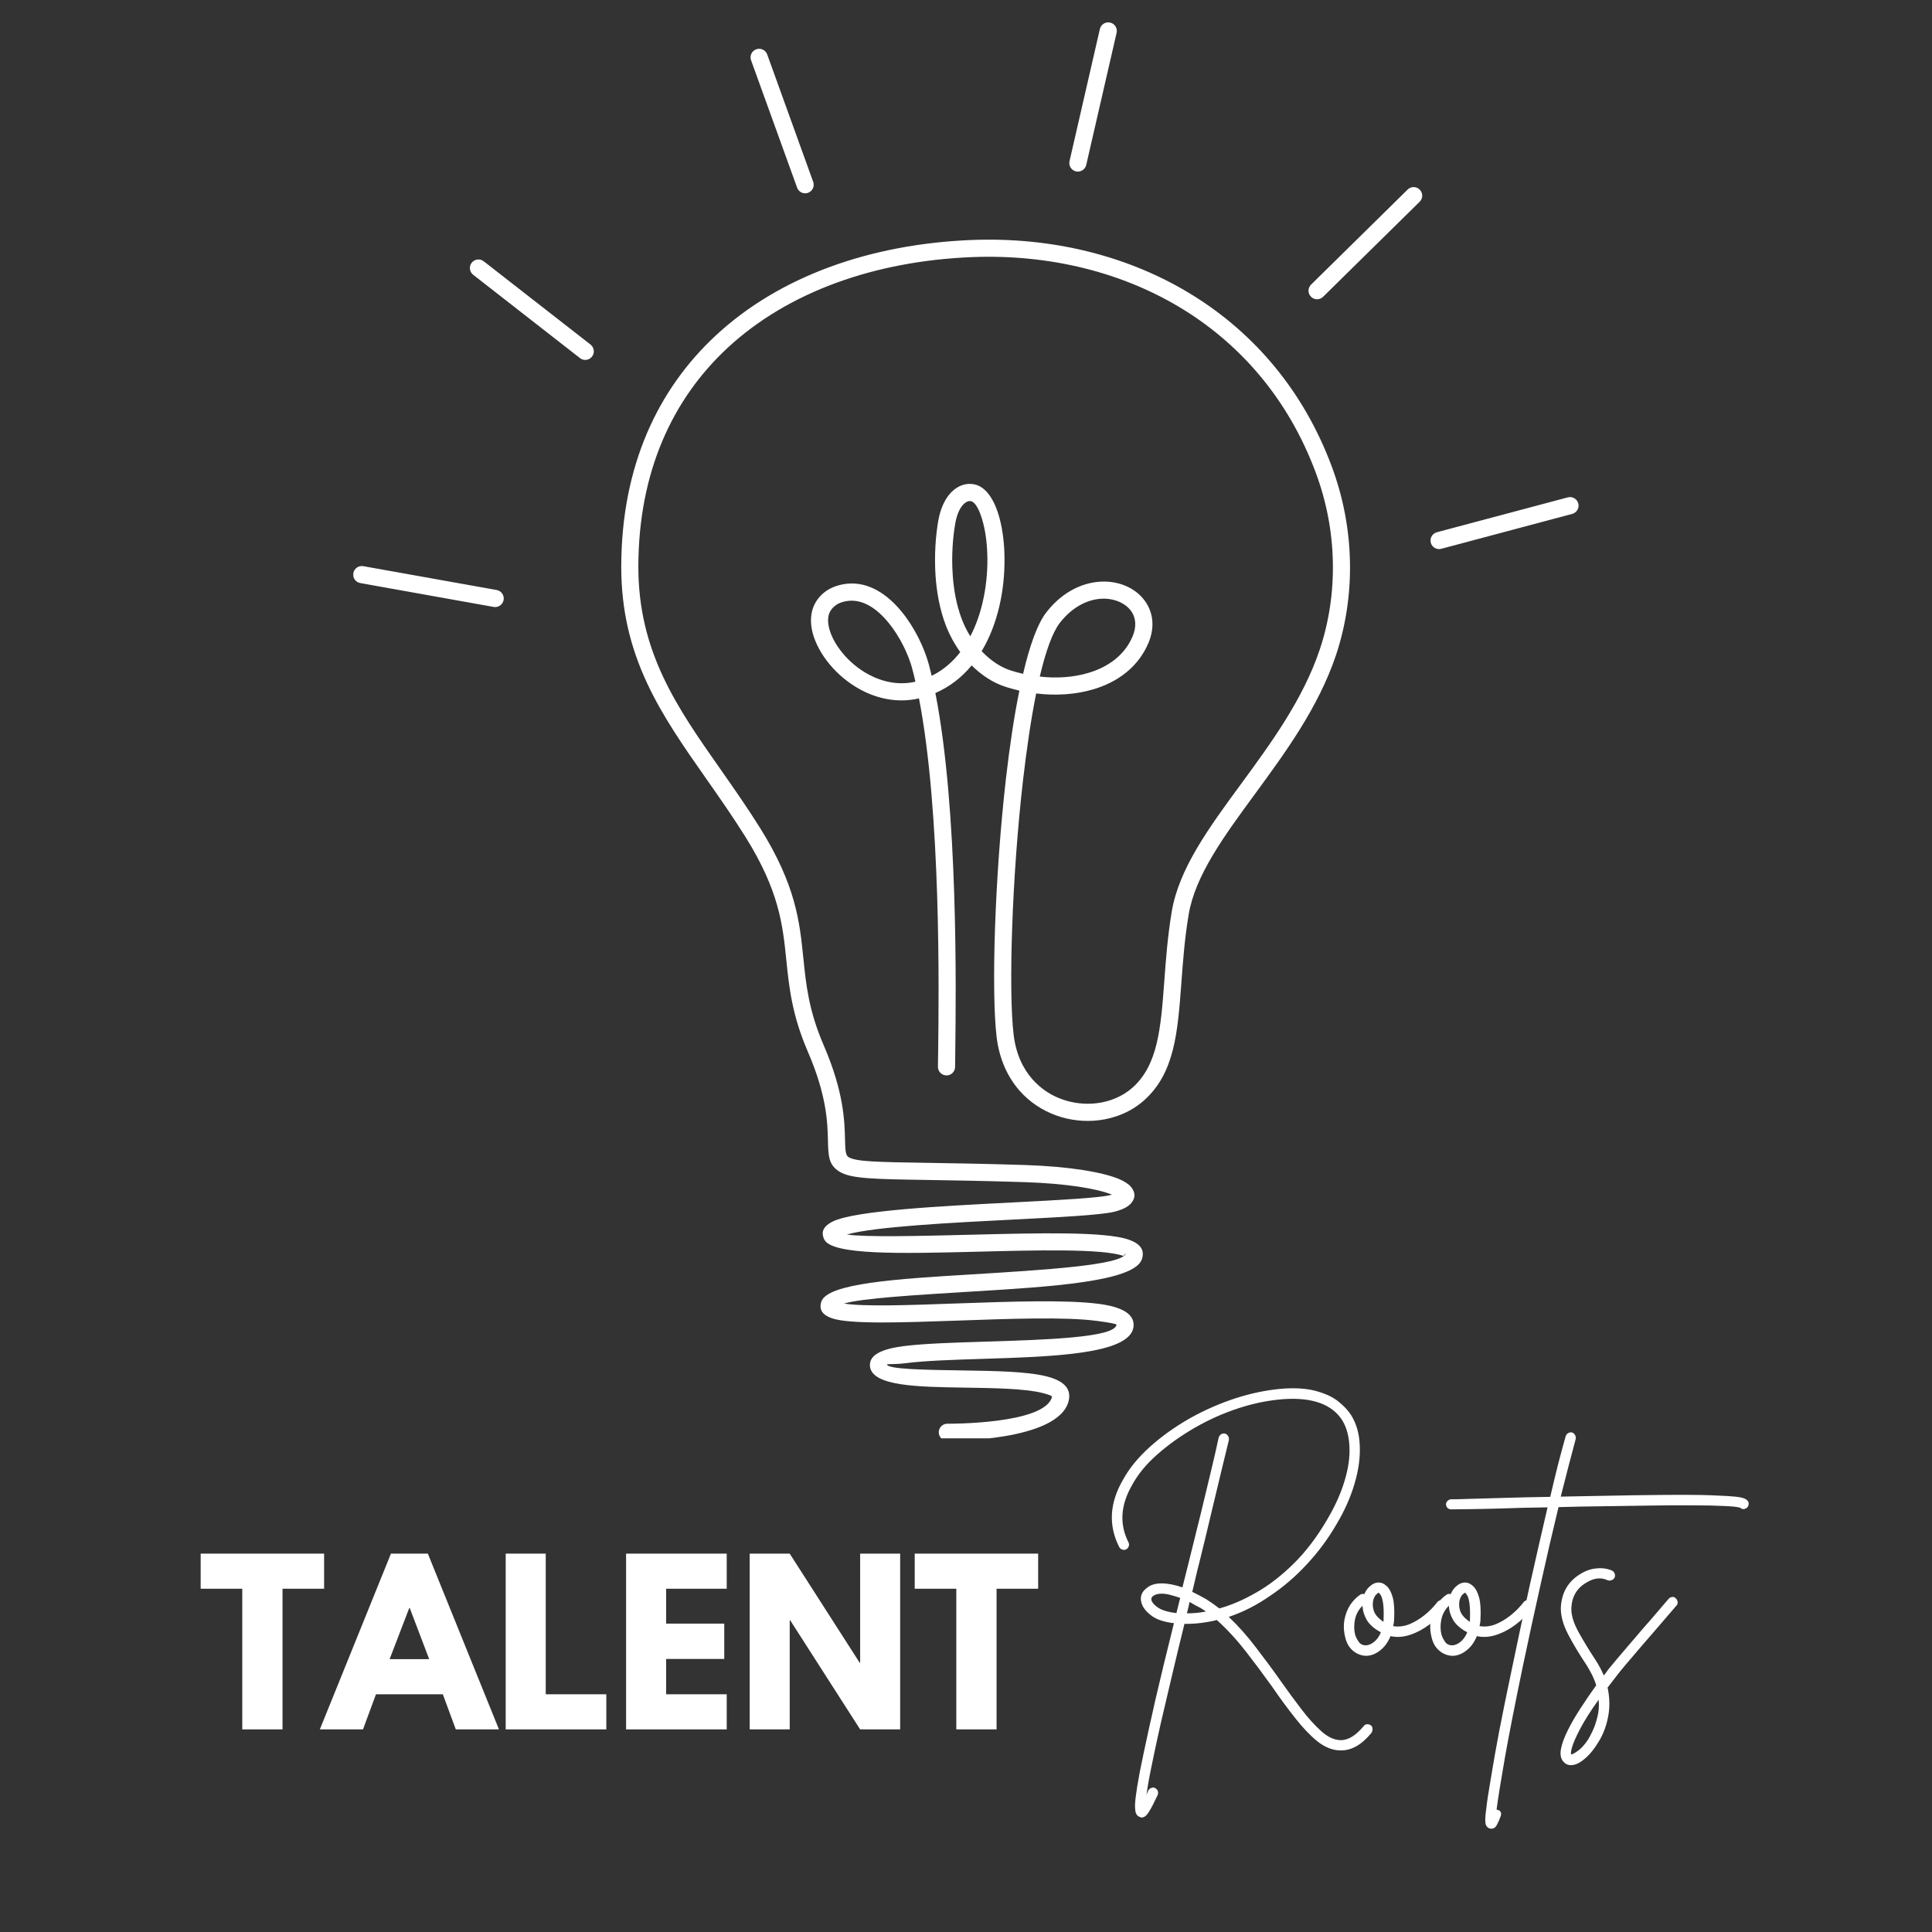 <?xml version="1.0" encoding="UTF-8"?> <svg xmlns="http://www.w3.org/2000/svg" xmlns:xlink="http://www.w3.org/1999/xlink" width="180" zoomAndPan="magnify" viewBox="0 0 135 135" height="180" preserveAspectRatio="xMidYMid meet" version="1.0"><rect x="0" y="0" width="135" height="135" fill="#333333" stroke="none"/><defs><g></g><clipPath id="c9fcd1c00a"><path d="M 24.688 1.562 L 110.305 1.562 L 110.305 100.504 L 24.688 100.504 Z M 24.688 1.562 " clip-rule="nonzero"></path></clipPath></defs><g clip-path="url(#c9fcd1c00a)"><path fill="#ffffff" d="M 63.965 47.633 C 62.805 47.902 61.664 47.652 60.691 47.129 C 59.988 46.75 59.371 46.23 58.895 45.656 C 58.426 45.094 58.09 44.488 57.945 43.93 C 57.824 43.469 57.832 43.051 58 42.734 C 58.086 42.586 58.195 42.453 58.324 42.352 C 58.465 42.234 58.625 42.145 58.801 42.09 C 58.84 42.074 58.887 42.062 58.949 42.047 C 59.992 41.77 60.965 42.305 61.758 43.141 C 62.633 44.055 63.285 45.312 63.629 46.34 C 63.672 46.469 63.711 46.602 63.746 46.742 C 63.824 47.031 63.898 47.328 63.965 47.633 Z M 67.801 44.461 C 67.559 44.078 67.355 43.66 67.191 43.223 C 66.828 42.258 66.637 41.188 66.57 40.141 C 66.48 38.828 66.578 37.559 66.75 36.574 C 66.766 36.488 66.781 36.41 66.797 36.34 C 66.918 35.812 67.117 35.438 67.344 35.219 C 67.504 35.059 67.68 34.992 67.832 35.02 L 67.855 35.023 C 68.172 35.098 68.473 35.68 68.699 36.547 C 68.887 37.27 68.992 38.148 68.996 39.102 C 69 40.059 68.895 41.09 68.66 42.098 C 68.469 42.922 68.184 43.727 67.801 44.461 Z M 72.656 47.277 C 73.066 45.527 73.539 44.188 74.062 43.516 C 75.004 42.309 76.164 41.82 77.164 41.832 C 77.594 41.84 77.992 41.938 78.336 42.113 C 78.66 42.277 78.922 42.508 79.098 42.785 C 79.371 43.23 79.422 43.816 79.133 44.488 C 78.574 45.789 77.426 46.617 76.027 47.027 C 74.992 47.332 73.824 47.41 72.656 47.277 Z M 99.199 14.098 C 99.438 13.867 99.438 13.488 99.207 13.254 C 98.977 13.016 98.598 13.012 98.359 13.246 L 91.613 19.887 C 91.379 20.117 91.371 20.496 91.605 20.73 C 91.836 20.969 92.215 20.973 92.453 20.738 Z M 78.023 2.297 C 78.098 1.973 77.898 1.652 77.574 1.578 C 77.25 1.504 76.93 1.707 76.855 2.027 L 74.734 11.258 C 74.66 11.578 74.863 11.902 75.184 11.977 C 75.508 12.047 75.828 11.844 75.902 11.523 Z M 53.609 3.805 C 53.496 3.492 53.152 3.332 52.84 3.445 C 52.531 3.555 52.371 3.898 52.48 4.207 L 55.699 13.113 C 55.809 13.422 56.152 13.586 56.461 13.473 C 56.773 13.363 56.934 13.02 56.824 12.711 Z M 33.801 18.258 C 33.539 18.051 33.164 18.102 32.961 18.359 C 32.754 18.621 32.805 18.996 33.062 19.199 L 40.527 25.023 C 40.785 25.227 41.164 25.18 41.367 24.918 C 41.57 24.66 41.523 24.285 41.266 24.078 Z M 25.387 39.562 C 25.059 39.504 24.746 39.723 24.691 40.047 C 24.629 40.375 24.848 40.684 25.176 40.742 L 34.496 42.41 C 34.82 42.469 35.133 42.25 35.191 41.922 C 35.25 41.598 35.031 41.285 34.707 41.227 Z M 109.859 35.91 C 110.176 35.824 110.367 35.5 110.285 35.18 C 110.199 34.859 109.871 34.668 109.551 34.754 L 100.402 37.191 C 100.086 37.277 99.895 37.602 99.977 37.922 C 100.059 38.242 100.391 38.434 100.707 38.348 Z M 66.195 99.484 C 65.867 99.48 65.598 99.75 65.598 100.078 C 65.594 100.41 65.863 100.68 66.191 100.68 C 66.215 100.68 73.969 100.75 74.672 97.895 C 74.895 96.977 74.25 96.449 73.082 96.164 C 71.738 95.832 69.535 95.797 67.387 95.762 C 64.656 95.723 62.027 95.68 61.984 95.344 C 61.977 95.293 62.492 95.352 63.285 95.254 C 64.633 95.078 66.621 95.016 68.719 94.949 C 73.57 94.797 78.953 94.629 79.203 92.727 C 79.32 91.809 78.379 91.32 76.785 91.109 C 74.492 90.809 70.57 90.949 66.887 91.078 C 63.531 91.199 60.375 91.312 58.973 91.086 C 60.234 90.715 63.984 90.488 67.879 90.25 C 73.43 89.914 79.25 89.559 79.789 87.992 C 80.012 87.332 79.66 86.891 78.859 86.617 C 77.184 86.043 72.547 86.16 68.055 86.273 C 64.223 86.367 60.5 86.461 59.176 86.262 C 61.105 85.715 66.391 85.441 70.855 85.215 C 74.129 85.047 76.969 84.902 77.891 84.664 C 78.453 84.52 78.832 84.32 79.031 84.086 C 79.355 83.711 79.348 83.324 79.031 82.938 C 78.867 82.738 78.578 82.547 78.188 82.383 C 77.074 81.918 74.785 81.508 71.609 81.406 C 68.75 81.316 66.5 81.281 64.742 81.254 C 61.301 81.199 59.82 81.176 59.293 80.855 C 59.074 80.727 59.066 80.332 59.047 79.641 C 59.016 78.352 58.969 76.297 57.547 73.016 C 56.508 70.609 56.32 68.781 56.137 66.973 C 55.875 64.395 55.613 61.859 53.113 57.859 C 52.215 56.422 51.266 55.07 50.348 53.758 C 47.305 49.422 44.59 45.551 44.605 39.555 C 44.625 32.965 46.992 27.883 50.836 24.312 C 55.102 20.352 61.199 18.234 67.93 17.965 C 73.312 17.754 78.504 19.012 82.797 21.695 C 86.809 24.207 90.043 27.973 91.914 32.957 C 92.695 35.031 93.086 37.152 93.133 39.215 C 93.184 41.383 92.859 43.488 92.211 45.41 C 91.039 48.891 88.801 51.941 86.719 54.781 C 84.461 57.855 82.379 60.699 81.875 63.707 C 81.586 65.449 81.465 67.078 81.355 68.574 C 81.113 71.812 80.922 74.426 79.121 76.012 C 78.434 76.617 77.551 76.98 76.621 77.09 C 75.824 77.184 74.996 77.094 74.215 76.816 C 73.445 76.543 72.727 76.078 72.148 75.422 C 71.469 74.656 70.984 73.617 70.828 72.301 C 70.465 69.234 70.699 61.352 71.488 54.488 C 71.742 52.301 72.047 50.227 72.402 48.457 C 73.766 48.621 75.141 48.535 76.367 48.176 C 78.09 47.672 79.52 46.621 80.238 44.953 C 80.691 43.891 80.586 42.918 80.113 42.156 C 79.82 41.684 79.395 41.305 78.879 41.043 C 78.383 40.789 77.801 40.645 77.176 40.637 C 75.84 40.625 74.32 41.242 73.121 42.777 C 72.496 43.578 71.949 45.109 71.488 47.086 C 71.203 47.02 70.922 46.941 70.645 46.855 C 69.93 46.629 69.238 46.168 68.645 45.551 L 68.594 45.5 C 69.168 44.547 69.57 43.473 69.828 42.371 C 70.086 41.277 70.195 40.152 70.191 39.102 C 70.191 38.043 70.066 37.059 69.855 36.25 C 69.516 34.949 68.91 34.039 68.129 33.855 C 68.094 33.852 68.066 33.844 68.039 33.836 C 67.496 33.742 66.961 33.922 66.508 34.359 C 66.125 34.734 65.809 35.309 65.629 36.066 C 65.605 36.168 65.586 36.266 65.566 36.367 C 65.379 37.43 65.277 38.801 65.371 40.219 C 65.449 41.371 65.66 42.559 66.07 43.645 C 66.332 44.34 66.684 44.984 67.098 45.566 C 66.566 46.254 65.906 46.832 65.102 47.223 C 65.039 46.957 64.973 46.691 64.906 46.438 C 64.867 46.297 64.82 46.141 64.762 45.965 C 64.375 44.793 63.625 43.363 62.625 42.312 C 61.555 41.188 60.191 40.48 58.641 40.887 C 58.582 40.906 58.512 40.926 58.426 40.953 C 58.105 41.059 57.812 41.215 57.562 41.422 C 57.316 41.621 57.109 41.871 56.949 42.168 C 56.625 42.766 56.594 43.484 56.785 44.23 C 56.98 44.961 57.395 45.73 57.977 46.426 C 58.543 47.109 59.281 47.73 60.121 48.184 C 61.324 48.832 62.742 49.141 64.215 48.801 C 65.762 56.809 65.605 69.316 65.555 73.43 C 65.543 74.035 65.539 74.492 65.539 74.543 C 65.539 74.875 65.809 75.145 66.141 75.145 C 66.473 75.145 66.738 74.875 66.738 74.543 C 66.738 74.133 66.742 73.84 66.75 73.445 C 66.801 69.273 66.961 56.559 65.359 48.426 C 66.387 47.98 67.223 47.312 67.895 46.496 C 68.602 47.199 69.422 47.727 70.285 48 C 70.598 48.098 70.91 48.184 71.23 48.258 C 70.859 50.07 70.551 52.16 70.297 54.352 C 69.5 61.297 69.266 69.305 69.637 72.438 C 69.824 74.02 70.418 75.273 71.246 76.215 C 71.965 77.031 72.859 77.605 73.812 77.945 C 74.766 78.289 75.785 78.395 76.762 78.281 C 77.93 78.141 79.039 77.684 79.914 76.914 C 82.078 75.004 82.289 72.172 82.551 68.66 C 82.66 67.184 82.777 65.586 83.059 63.902 C 83.516 61.176 85.516 58.445 87.684 55.492 C 89.82 52.574 92.113 49.453 93.348 45.793 C 94.035 43.738 94.383 41.496 94.328 39.188 C 94.277 36.988 93.863 34.734 93.035 32.535 C 91.07 27.297 87.66 23.332 83.43 20.684 C 78.93 17.867 73.5 16.547 67.883 16.77 C 60.871 17.051 54.504 19.273 50.02 23.438 C 45.941 27.223 43.43 32.598 43.41 39.555 C 43.395 45.926 46.211 49.941 49.367 54.441 C 50.262 55.719 51.188 57.039 52.098 58.492 C 54.453 62.262 54.699 64.656 54.945 67.09 C 55.141 68.988 55.336 70.91 56.449 73.488 C 57.777 76.555 57.824 78.469 57.852 79.668 C 57.879 80.781 57.895 81.414 58.68 81.883 C 59.48 82.363 61.055 82.391 64.723 82.449 C 66.465 82.477 68.695 82.512 71.574 82.602 C 74.555 82.699 76.68 83.062 77.695 83.477 C 77.664 83.484 77.629 83.492 77.594 83.504 C 76.777 83.711 73.996 83.855 70.797 84.02 C 65.781 84.277 59.762 84.582 58.184 85.355 C 57.559 85.664 57.332 86.074 57.598 86.613 C 58.137 87.715 63.02 87.594 68.082 87.469 C 72.465 87.355 76.992 87.242 78.473 87.75 C 78.547 87.777 78.695 87.48 78.656 87.605 C 78.379 88.41 72.969 88.738 67.809 89.055 C 62.711 89.363 57.836 89.664 57.395 90.945 C 57.203 91.512 57.477 91.891 58.137 92.117 C 59.387 92.543 63.027 92.414 66.93 92.277 C 70.566 92.148 74.434 92.008 76.629 92.297 C 77.492 92.41 78.023 92.504 78.016 92.57 C 77.898 93.469 73.051 93.621 68.684 93.754 C 66.559 93.82 64.543 93.883 63.137 94.062 C 61.613 94.262 60.691 94.676 60.793 95.496 C 60.973 96.859 64.113 96.91 67.375 96.961 C 69.449 96.992 71.574 97.027 72.797 97.324 C 73.25 97.438 73.527 97.535 73.508 97.605 C 73.031 99.539 66.215 99.484 66.195 99.484 " fill-opacity="1" fill-rule="nonzero"></path></g><g fill="#ffffff" fill-opacity="1"><g transform="translate(13.897, 120.842)"><g><path d="M 0.125 -9.828 L 0.125 -12.281 L 8.75 -12.281 L 8.75 -9.828 L 5.844 -9.828 L 5.844 0 L 3.031 0 L 3.031 -9.828 Z M 0.125 -9.828 "></path></g></g></g><g fill="#ffffff" fill-opacity="1"><g transform="translate(22.771, 120.842)"><g><path d="M 7.125 -12.281 L 12.094 0 L 9.078 0 L 8.172 -2.453 L 3.5 -2.453 L 2.594 0 L -0.422 0 L 4.547 -12.281 Z M 7.219 -4.906 L 5.859 -8.484 L 5.828 -8.484 L 4.453 -4.906 Z M 7.219 -4.906 "></path></g></g></g><g fill="#ffffff" fill-opacity="1"><g transform="translate(34.445, 120.842)"><g><path d="M 3.688 -12.281 L 3.688 -2.453 L 7.922 -2.453 L 7.922 0 L 0.891 0 L 0.891 -12.281 Z M 3.688 -12.281 "></path></g></g></g><g fill="#ffffff" fill-opacity="1"><g transform="translate(42.858, 120.842)"><g><path d="M 7.922 -12.281 L 7.922 -9.828 L 3.688 -9.828 L 3.688 -7.391 L 7.75 -7.391 L 7.75 -4.922 L 3.688 -4.922 L 3.688 -2.453 L 7.922 -2.453 L 7.922 0 L 0.891 0 L 0.891 -12.281 Z M 7.922 -12.281 "></path></g></g></g><g fill="#ffffff" fill-opacity="1"><g transform="translate(51.494, 120.842)"><g><path d="M 3.688 -7.625 L 3.688 0 L 0.891 0 L 0.891 -12.281 L 3.688 -12.281 L 8.578 -4.656 L 8.609 -4.656 L 8.609 -12.281 L 11.406 -12.281 L 11.406 0 L 8.609 0 L 3.719 -7.625 Z M 3.688 -7.625 "></path></g></g></g><g fill="#ffffff" fill-opacity="1"><g transform="translate(63.792, 120.842)"><g><path d="M 0.125 -9.828 L 0.125 -12.281 L 8.75 -12.281 L 8.75 -9.828 L 5.844 -9.828 L 5.844 0 L 3.031 0 L 3.031 -9.828 Z M 0.125 -9.828 "></path></g></g></g><g fill="#ffffff" fill-opacity="1"><g transform="translate(76.764, 115.999)"><g><path d="M 19.031 4.562 C 19.102 4.625 19.141 4.703 19.141 4.797 C 19.148 4.898 19.125 5 19.062 5.094 C 18.395 5.906 17.691 6.312 16.953 6.312 C 16.93 6.312 16.906 6.312 16.875 6.312 C 16.332 6.301 15.801 6.086 15.281 5.672 C 14.77 5.254 14.254 4.711 13.734 4.047 C 13.211 3.391 12.676 2.66 12.125 1.859 C 11.551 1.055 10.941 0.238 10.297 -0.594 C 9.648 -1.426 8.973 -2.16 8.266 -2.797 C 7.492 -2.609 6.738 -2.52 6 -2.531 C 5.707 -1.344 5.422 -0.156 5.141 1.031 C 4.859 2.219 4.594 3.348 4.344 4.422 C 4.102 5.492 3.895 6.461 3.719 7.328 C 3.539 8.191 3.414 8.895 3.344 9.438 C 3.375 9.344 3.414 9.238 3.469 9.125 C 3.508 9.039 3.578 8.977 3.672 8.938 C 3.766 8.895 3.852 8.895 3.938 8.938 C 4.039 8.988 4.109 9.062 4.141 9.156 C 4.172 9.25 4.164 9.344 4.125 9.438 C 3.883 9.957 3.68 10.348 3.516 10.609 C 3.359 10.867 3.191 11 3.016 11 C 2.961 11 2.91 10.984 2.859 10.953 C 2.766 10.922 2.688 10.848 2.625 10.734 C 2.57 10.629 2.547 10.426 2.547 10.125 C 2.555 9.832 2.609 9.395 2.703 8.812 C 2.797 8.227 2.945 7.445 3.156 6.469 C 3.363 5.488 3.633 4.258 3.969 2.781 C 4.312 1.301 4.742 -0.484 5.266 -2.578 C 4.566 -2.66 4.039 -2.836 3.688 -3.109 C 3.332 -3.379 3.109 -3.656 3.016 -3.938 C 2.867 -4.383 2.984 -4.75 3.359 -5.031 C 3.617 -5.25 3.961 -5.359 4.391 -5.359 C 4.828 -5.359 5.316 -5.266 5.859 -5.078 C 5.941 -5.391 6.02 -5.703 6.094 -6.016 C 6.176 -6.336 6.258 -6.672 6.344 -7.016 C 6.625 -8.148 6.895 -9.242 7.156 -10.297 C 7.414 -11.348 7.648 -12.32 7.859 -13.219 C 8.078 -14.125 8.254 -14.898 8.391 -15.547 C 8.422 -15.641 8.473 -15.711 8.547 -15.766 C 8.629 -15.828 8.723 -15.848 8.828 -15.828 C 8.93 -15.797 9.004 -15.738 9.047 -15.656 C 9.098 -15.582 9.117 -15.492 9.109 -15.391 C 8.953 -14.742 8.766 -13.973 8.547 -13.078 C 8.336 -12.18 8.102 -11.203 7.844 -10.141 C 7.594 -9.078 7.328 -7.977 7.047 -6.844 C 6.961 -6.52 6.879 -6.18 6.797 -5.828 C 6.711 -5.484 6.629 -5.129 6.547 -4.766 C 6.859 -4.617 7.176 -4.453 7.5 -4.266 C 7.801 -4.078 8.113 -3.859 8.438 -3.609 C 9.27 -3.836 10.129 -4.207 11.016 -4.719 C 11.91 -5.227 12.781 -5.898 13.625 -6.734 C 14.477 -7.566 15.258 -8.594 15.969 -9.812 C 16.508 -10.719 16.91 -11.602 17.172 -12.469 C 17.441 -13.332 17.562 -14.129 17.531 -14.859 C 17.508 -15.598 17.344 -16.227 17.031 -16.75 C 16.312 -17.875 14.945 -18.367 12.938 -18.234 C 11.914 -18.16 10.875 -17.953 9.812 -17.609 C 8.75 -17.266 7.727 -16.812 6.75 -16.25 C 5.77 -15.688 4.891 -15.062 4.109 -14.375 C 3.336 -13.695 2.75 -12.984 2.344 -12.234 C 1.531 -10.828 1.445 -9.488 2.094 -8.219 C 2.133 -8.133 2.141 -8.047 2.109 -7.953 C 2.078 -7.859 2.016 -7.785 1.922 -7.734 C 1.836 -7.691 1.75 -7.688 1.656 -7.719 C 1.562 -7.75 1.488 -7.812 1.438 -7.906 C 0.676 -9.414 0.766 -10.977 1.703 -12.594 C 2.148 -13.406 2.781 -14.176 3.594 -14.906 C 4.406 -15.633 5.32 -16.289 6.344 -16.875 C 7.375 -17.457 8.453 -17.93 9.578 -18.297 C 10.703 -18.66 11.812 -18.883 12.906 -18.969 C 13.844 -19.031 14.629 -18.969 15.266 -18.781 C 15.898 -18.602 16.406 -18.359 16.781 -18.047 C 17.156 -17.742 17.441 -17.438 17.641 -17.125 C 18.016 -16.531 18.219 -15.82 18.25 -15 C 18.289 -14.176 18.172 -13.289 17.891 -12.344 C 17.617 -11.395 17.188 -10.426 16.594 -9.438 C 16.031 -8.469 15.352 -7.555 14.562 -6.703 C 13.781 -5.859 12.941 -5.133 12.047 -4.531 C 11.098 -3.863 10.113 -3.359 9.094 -3.016 C 9.77 -2.379 10.406 -1.664 11 -0.875 C 11.602 -0.094 12.176 0.68 12.719 1.453 C 13.219 2.16 13.707 2.828 14.188 3.453 C 14.664 4.078 15.129 4.586 15.578 4.984 C 16.023 5.379 16.461 5.582 16.891 5.594 C 17.422 5.613 17.961 5.289 18.516 4.625 C 18.578 4.539 18.656 4.492 18.75 4.484 C 18.844 4.473 18.938 4.5 19.031 4.562 Z M 3.703 -4.156 C 3.766 -3.977 3.938 -3.801 4.219 -3.625 C 4.508 -3.457 4.914 -3.344 5.438 -3.281 C 5.52 -3.625 5.609 -3.977 5.703 -4.344 C 5.473 -4.426 5.25 -4.492 5.031 -4.547 C 4.812 -4.609 4.602 -4.641 4.406 -4.641 C 4.145 -4.641 3.941 -4.582 3.797 -4.469 C 3.691 -4.383 3.66 -4.281 3.703 -4.156 Z M 6.172 -3.266 C 6.609 -3.266 7.051 -3.305 7.5 -3.391 C 7.375 -3.484 7.25 -3.566 7.125 -3.641 C 7.008 -3.703 6.891 -3.766 6.766 -3.828 C 6.641 -3.898 6.504 -3.977 6.359 -4.062 C 6.328 -3.914 6.297 -3.773 6.266 -3.641 C 6.234 -3.516 6.203 -3.391 6.172 -3.266 Z M 6.172 -3.266 "></path></g></g></g><g fill="#ffffff" fill-opacity="1"><g transform="translate(94.131, 115.999)"><g><path d="M 6.828 -4.109 C 6.91 -4.047 6.957 -3.961 6.969 -3.859 C 6.988 -3.766 6.969 -3.68 6.906 -3.609 C 6.57 -3.191 6.188 -2.816 5.75 -2.484 C 5.32 -2.16 4.875 -1.922 4.406 -1.766 C 3.938 -1.609 3.477 -1.578 3.031 -1.672 C 2.852 -1.234 2.602 -0.895 2.281 -0.656 C 1.969 -0.414 1.645 -0.297 1.312 -0.297 C 1.312 -0.297 1.305 -0.297 1.297 -0.297 C 0.961 -0.316 0.664 -0.438 0.406 -0.656 C 0.145 -0.875 -0.031 -1.176 -0.125 -1.562 C -0.238 -2 -0.258 -2.414 -0.188 -2.812 C -0.113 -3.207 0.02 -3.555 0.219 -3.859 C 0.426 -4.16 0.656 -4.395 0.906 -4.562 C 0.988 -4.625 1.086 -4.641 1.203 -4.609 C 1.316 -4.879 1.477 -5.086 1.688 -5.234 C 1.895 -5.391 2.113 -5.445 2.344 -5.406 C 2.477 -5.383 2.625 -5.301 2.781 -5.156 C 2.945 -5.008 3.082 -4.75 3.188 -4.375 C 3.289 -4.008 3.32 -3.469 3.281 -2.75 C 3.27 -2.625 3.25 -2.5 3.219 -2.375 C 3.562 -2.312 3.922 -2.348 4.297 -2.484 C 4.672 -2.629 5.035 -2.844 5.391 -3.125 C 5.742 -3.406 6.051 -3.719 6.312 -4.062 C 6.375 -4.133 6.457 -4.176 6.562 -4.188 C 6.664 -4.195 6.754 -4.172 6.828 -4.109 Z M 1.312 -1.031 C 1.477 -1.031 1.66 -1.102 1.859 -1.25 C 2.066 -1.406 2.234 -1.633 2.359 -1.938 C 1.898 -2.188 1.57 -2.473 1.375 -2.797 C 1.188 -3.129 1.086 -3.461 1.078 -3.797 C 0.805 -3.535 0.629 -3.211 0.547 -2.828 C 0.473 -2.441 0.477 -2.086 0.562 -1.766 C 0.602 -1.629 0.68 -1.473 0.797 -1.297 C 0.91 -1.117 1.082 -1.031 1.312 -1.031 Z M 2.547 -2.797 C 2.566 -3.297 2.555 -3.68 2.516 -3.953 C 2.473 -4.234 2.422 -4.422 2.359 -4.516 C 2.297 -4.617 2.25 -4.68 2.219 -4.703 C 2.207 -4.703 2.203 -4.703 2.203 -4.703 C 2.172 -4.703 2.113 -4.66 2.031 -4.578 C 1.957 -4.504 1.895 -4.395 1.844 -4.25 C 1.77 -4.008 1.773 -3.742 1.859 -3.453 C 1.953 -3.172 2.18 -2.91 2.547 -2.672 C 2.547 -2.711 2.547 -2.754 2.547 -2.797 Z M 2.547 -2.797 "></path></g></g></g><g fill="#ffffff" fill-opacity="1"><g transform="translate(100.165, 115.999)"><g><path d="M 6.828 -4.109 C 6.91 -4.047 6.957 -3.961 6.969 -3.859 C 6.988 -3.766 6.969 -3.68 6.906 -3.609 C 6.57 -3.191 6.188 -2.816 5.75 -2.484 C 5.32 -2.16 4.875 -1.922 4.406 -1.766 C 3.938 -1.609 3.477 -1.578 3.031 -1.672 C 2.852 -1.234 2.602 -0.895 2.281 -0.656 C 1.969 -0.414 1.645 -0.297 1.312 -0.297 C 1.312 -0.297 1.305 -0.297 1.297 -0.297 C 0.961 -0.316 0.664 -0.438 0.406 -0.656 C 0.145 -0.875 -0.031 -1.176 -0.125 -1.562 C -0.238 -2 -0.258 -2.414 -0.188 -2.812 C -0.113 -3.207 0.02 -3.555 0.219 -3.859 C 0.426 -4.16 0.656 -4.395 0.906 -4.562 C 0.988 -4.625 1.086 -4.641 1.203 -4.609 C 1.316 -4.879 1.477 -5.086 1.688 -5.234 C 1.895 -5.391 2.113 -5.445 2.344 -5.406 C 2.477 -5.383 2.625 -5.301 2.781 -5.156 C 2.945 -5.008 3.082 -4.75 3.188 -4.375 C 3.289 -4.008 3.32 -3.469 3.281 -2.75 C 3.27 -2.625 3.25 -2.5 3.219 -2.375 C 3.562 -2.312 3.922 -2.348 4.297 -2.484 C 4.672 -2.629 5.035 -2.844 5.391 -3.125 C 5.742 -3.406 6.051 -3.719 6.312 -4.062 C 6.375 -4.133 6.457 -4.176 6.562 -4.188 C 6.664 -4.195 6.754 -4.172 6.828 -4.109 Z M 1.312 -1.031 C 1.477 -1.031 1.66 -1.102 1.859 -1.25 C 2.066 -1.406 2.234 -1.633 2.359 -1.938 C 1.898 -2.188 1.57 -2.473 1.375 -2.797 C 1.188 -3.129 1.086 -3.461 1.078 -3.797 C 0.805 -3.535 0.629 -3.211 0.547 -2.828 C 0.473 -2.441 0.477 -2.086 0.562 -1.766 C 0.602 -1.629 0.68 -1.473 0.797 -1.297 C 0.91 -1.117 1.082 -1.031 1.312 -1.031 Z M 2.547 -2.797 C 2.566 -3.297 2.555 -3.68 2.516 -3.953 C 2.473 -4.234 2.422 -4.422 2.359 -4.516 C 2.297 -4.617 2.25 -4.68 2.219 -4.703 C 2.207 -4.703 2.203 -4.703 2.203 -4.703 C 2.172 -4.703 2.113 -4.66 2.031 -4.578 C 1.957 -4.504 1.895 -4.395 1.844 -4.25 C 1.77 -4.008 1.773 -3.742 1.859 -3.453 C 1.953 -3.172 2.18 -2.91 2.547 -2.672 C 2.547 -2.711 2.547 -2.754 2.547 -2.797 Z M 2.547 -2.797 "></path></g></g></g><g fill="#ffffff" fill-opacity="1"><g transform="translate(106.199, 115.999)"><g><path d="M 15.922 -11.125 C 15.984 -11.051 16.004 -10.961 15.984 -10.859 C 15.973 -10.766 15.926 -10.688 15.844 -10.625 C 15.688 -10.52 15.539 -10.523 15.406 -10.641 C 15.238 -10.703 14.863 -10.742 14.281 -10.766 C 13.695 -10.797 12.961 -10.812 12.078 -10.812 C 11.203 -10.82 10.234 -10.816 9.172 -10.797 C 8.117 -10.785 7.035 -10.77 5.922 -10.75 C 4.816 -10.738 3.742 -10.719 2.703 -10.688 C 2.305 -9.051 1.895 -7.273 1.469 -5.359 C 1.039 -3.441 0.617 -1.5 0.203 0.469 C -0.336 3.062 -0.754 5.188 -1.047 6.844 C -1.336 8.5 -1.531 9.703 -1.625 10.453 C -1.594 10.453 -1.566 10.457 -1.547 10.469 C -1.441 10.488 -1.367 10.547 -1.328 10.641 C -1.297 10.734 -1.301 10.828 -1.344 10.922 C -1.414 11.129 -1.5 11.32 -1.594 11.5 C -1.688 11.688 -1.816 11.781 -1.984 11.781 C -2.016 11.781 -2.055 11.773 -2.109 11.766 C -2.285 11.703 -2.383 11.566 -2.406 11.359 C -2.426 11.148 -2.41 10.863 -2.359 10.5 C -2.305 9.977 -2.191 9.219 -2.016 8.219 C -1.867 7.289 -1.676 6.203 -1.438 4.953 C -1.195 3.711 -0.922 2.352 -0.609 0.875 C -0.191 -1.145 0.234 -3.145 0.672 -5.125 C 1.117 -7.113 1.539 -8.961 1.938 -10.672 C 1.332 -10.66 0.758 -10.648 0.219 -10.641 C -0.312 -10.629 -0.801 -10.613 -1.25 -10.594 C -2.094 -10.57 -2.828 -10.555 -3.453 -10.547 C -4.078 -10.535 -4.523 -10.531 -4.797 -10.531 C -4.891 -10.531 -4.973 -10.562 -5.047 -10.625 C -5.117 -10.695 -5.156 -10.781 -5.156 -10.875 C -5.156 -10.977 -5.117 -11.062 -5.047 -11.125 C -4.973 -11.195 -4.891 -11.234 -4.797 -11.234 C -4.523 -11.234 -4.078 -11.242 -3.453 -11.266 C -2.836 -11.285 -2.109 -11.305 -1.266 -11.328 C -0.66 -11.348 -0.078 -11.363 0.484 -11.375 C 1.055 -11.383 1.602 -11.395 2.125 -11.406 C 2.312 -12.207 2.492 -12.961 2.672 -13.672 C 2.859 -14.391 3.035 -15.047 3.203 -15.641 C 3.234 -15.734 3.289 -15.805 3.375 -15.859 C 3.469 -15.91 3.555 -15.926 3.641 -15.906 C 3.742 -15.875 3.816 -15.812 3.859 -15.719 C 3.91 -15.633 3.926 -15.547 3.906 -15.453 C 3.602 -14.328 3.254 -12.984 2.859 -11.422 C 4.828 -11.461 6.508 -11.492 7.906 -11.516 C 9.301 -11.535 10.469 -11.547 11.406 -11.547 C 12.352 -11.547 13.117 -11.531 13.703 -11.5 C 14.285 -11.477 14.727 -11.453 15.031 -11.422 C 15.332 -11.391 15.547 -11.348 15.672 -11.297 C 15.797 -11.242 15.879 -11.188 15.922 -11.125 Z M 15.922 -11.125 "></path></g></g></g><g fill="#ffffff" fill-opacity="1"><g transform="translate(108.707, 115.999)"><g><path d="M 8.391 -4.312 C 8.461 -4.25 8.504 -4.164 8.516 -4.062 C 8.535 -3.969 8.508 -3.883 8.438 -3.812 C 8.07 -3.383 7.664 -2.91 7.219 -2.391 C 6.781 -1.879 6.348 -1.379 5.922 -0.891 C 5.504 -0.398 5.145 0.02 4.844 0.375 C 4.539 0.738 4.344 0.984 4.25 1.109 C 4.031 1.391 3.82 1.66 3.625 1.922 C 3.781 2.648 3.789 3.336 3.656 3.984 C 3.531 4.629 3.312 5.203 3 5.703 C 2.695 6.211 2.375 6.609 2.031 6.891 C 1.688 7.191 1.363 7.344 1.062 7.344 C 0.863 7.344 0.703 7.273 0.578 7.141 C 0.367 6.941 0.297 6.645 0.359 6.25 C 0.43 5.852 0.594 5.406 0.844 4.906 C 1.094 4.406 1.395 3.883 1.75 3.344 C 2.102 2.801 2.461 2.273 2.828 1.766 C 2.766 1.547 2.676 1.316 2.562 1.078 C 2.445 0.848 2.316 0.613 2.172 0.375 C 1.648 -0.406 1.211 -1.133 0.859 -1.812 C 0.504 -2.5 0.336 -3.129 0.359 -3.703 C 0.422 -4.742 0.883 -5.52 1.75 -6.031 C 2.102 -6.25 2.473 -6.375 2.859 -6.406 C 3.254 -6.445 3.613 -6.395 3.938 -6.25 C 4.031 -6.195 4.094 -6.125 4.125 -6.031 C 4.156 -5.938 4.148 -5.844 4.109 -5.75 C 4.055 -5.664 3.984 -5.609 3.891 -5.578 C 3.797 -5.547 3.707 -5.547 3.625 -5.578 C 3.164 -5.797 2.664 -5.738 2.125 -5.406 C 1.477 -5.02 1.133 -4.438 1.094 -3.656 C 1.07 -3.188 1.227 -2.641 1.562 -2.016 C 1.906 -1.391 2.305 -0.727 2.766 -0.031 C 3.004 0.332 3.203 0.703 3.359 1.078 C 3.461 0.953 3.566 0.812 3.672 0.656 C 3.773 0.531 3.977 0.285 4.281 -0.078 C 4.594 -0.441 4.957 -0.867 5.375 -1.359 C 5.789 -1.848 6.223 -2.348 6.672 -2.859 C 7.117 -3.379 7.523 -3.852 7.891 -4.281 C 7.953 -4.352 8.031 -4.395 8.125 -4.406 C 8.227 -4.426 8.316 -4.395 8.391 -4.312 Z M 2.266 5.547 C 2.348 5.41 2.453 5.211 2.578 4.953 C 2.703 4.691 2.812 4.375 2.906 4 C 3.008 3.633 3.039 3.223 3 2.766 C 2.414 3.586 1.984 4.27 1.703 4.812 C 1.422 5.352 1.238 5.766 1.156 6.047 C 1.07 6.328 1.047 6.508 1.078 6.594 C 1.16 6.594 1.316 6.508 1.547 6.344 C 1.773 6.188 2.016 5.922 2.266 5.547 Z M 2.266 5.547 "></path></g></g></g></svg> 